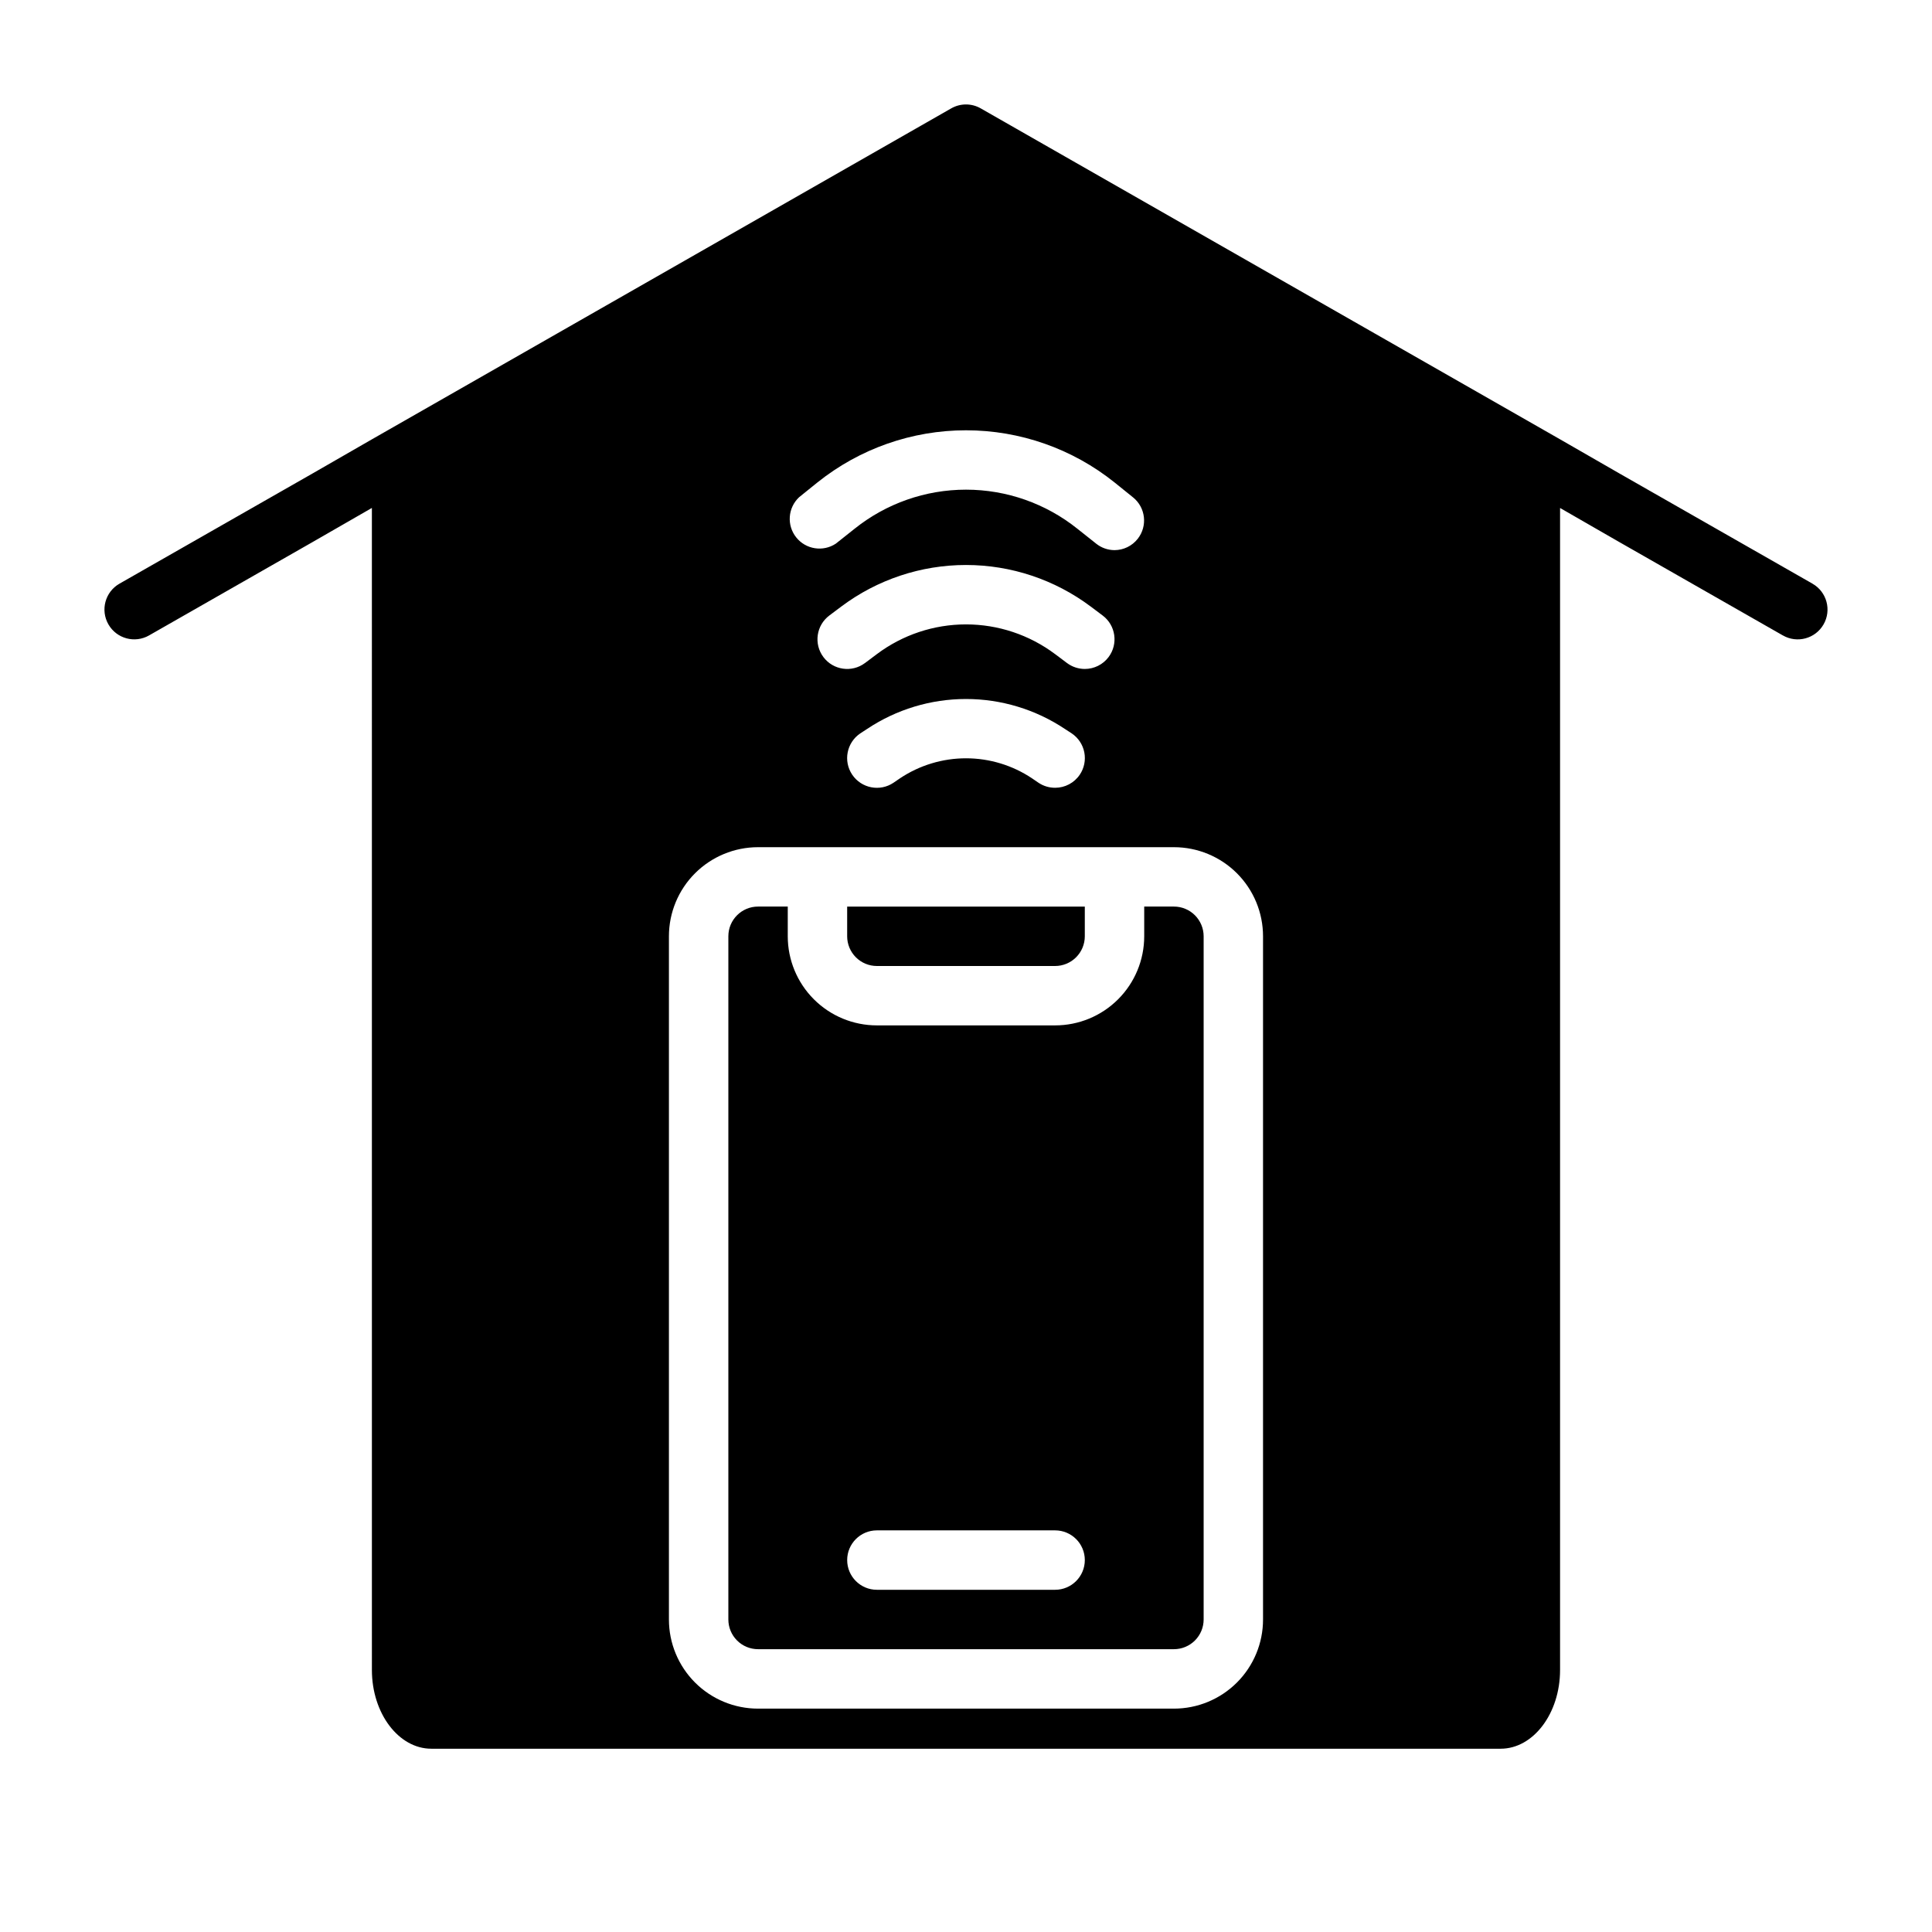 <?xml version="1.0" encoding="UTF-8"?>
<!-- Uploaded to: ICON Repo, www.svgrepo.com, Generator: ICON Repo Mixer Tools -->
<svg fill="#000000" width="800px" height="800px" version="1.1" viewBox="144 144 512 512" xmlns="http://www.w3.org/2000/svg">
 <g>
  <path d="m624.35 298.69-51.168-29.207-15.742-9.055-153.51-87.691c-2.434-1.406-5.434-1.406-7.871 0l-153.5 87.691-15.742 9.055-51.172 29.207c-3.781 2.172-5.086 7-2.91 10.781 2.172 3.785 7 5.09 10.785 2.914l43.293-24.719 15.742-9.055 0.004 307.96c0 11.492 7.086 20.859 15.742 20.859h283.39c8.66 0 15.742-9.367 15.742-20.859v-307.95l15.742 9.055 43.297 24.719 0.004-0.004c3.781 2.176 8.609 0.871 10.785-2.914 2.172-3.781 0.867-8.609-2.914-10.781zm-197.59 21.016-3.148-2.363v0.004c-6.812-5.109-15.098-7.875-23.613-7.875-8.52 0-16.805 2.766-23.617 7.875l-3.148 2.363v-0.004c-3.481 2.609-8.414 1.906-11.023-1.574-2.606-3.477-1.902-8.41 1.578-11.02l3.148-2.363c9.535-7.152 21.137-11.02 33.062-11.02 11.922 0 23.523 3.867 33.062 11.02l3.148 2.363c3.477 2.609 4.184 7.543 1.574 11.02-1.488 1.984-3.82 3.148-6.297 3.148-1.703 0-3.363-0.551-4.727-1.574zm3.387 29.598c-1.465 2.172-3.914 3.469-6.535 3.465-1.57 0.004-3.106-0.461-4.406-1.336l-1.73-1.18-0.004-0.004c-5.172-3.449-11.254-5.293-17.473-5.293-6.223 0-12.305 1.844-17.477 5.293l-1.73 1.18-0.004 0.004c-3.606 2.434-8.504 1.48-10.941-2.129-2.434-3.606-1.48-8.504 2.125-10.941l1.812-1.18c7.762-5.18 16.883-7.941 26.215-7.941 9.328 0 18.449 2.762 26.211 7.941l1.812 1.18c1.734 1.168 2.934 2.977 3.332 5.031 0.398 2.055-0.035 4.18-1.207 5.91zm4.328-61.246-4.961-3.938 0.004 0.004c-8.379-6.707-18.789-10.359-29.52-10.359-10.734 0-21.145 3.652-29.523 10.359l-4.961 3.938h0.004c-3.406 2.262-7.977 1.543-10.52-1.656-2.547-3.203-2.215-7.816 0.758-10.625l4.879-3.938v0.004c11.172-8.945 25.055-13.816 39.363-13.816s28.188 4.871 39.359 13.816l4.879 3.938v-0.004c3.379 2.703 3.941 7.625 1.262 11.02-1.484 1.883-3.746 2.981-6.141 2.992-1.777-0.008-3.496-0.621-4.883-1.73zm44.242 285.13c0 6.262-2.488 12.27-6.918 16.699-4.43 4.43-10.434 6.918-16.699 6.918h-110.21c-6.262 0-12.27-2.488-16.699-6.918-4.43-4.43-6.918-10.438-6.918-16.699v-181.06c0-6.262 2.488-12.27 6.918-16.699 4.43-4.426 10.438-6.914 16.699-6.914h110.21c6.266 0 12.27 2.488 16.699 6.914 4.43 4.43 6.918 10.438 6.918 16.699z"/>
  <path d="m376.38 400h47.23c2.09 0 4.09-0.832 5.566-2.309 1.477-1.477 2.309-3.477 2.309-5.566v-7.871h-62.977v7.871c0 2.09 0.828 4.09 2.305 5.566 1.477 1.477 3.477 2.309 5.566 2.309z"/>
  <path d="m455.1 384.25h-7.871v7.871c0 6.266-2.488 12.273-6.918 16.699-4.426 4.43-10.434 6.918-16.699 6.918h-47.23c-6.266 0-12.27-2.488-16.699-6.918-4.43-4.426-6.918-10.434-6.918-16.699v-7.871h-7.871c-4.348 0-7.871 3.523-7.871 7.871v181.06c0 2.086 0.828 4.09 2.305 5.566s3.477 2.305 5.566 2.305h110.21c2.09 0 4.09-0.828 5.566-2.305 1.477-1.477 2.309-3.481 2.309-5.566v-181.06c0-2.086-0.832-4.09-2.309-5.566-1.477-1.477-3.477-2.305-5.566-2.305zm-31.488 181.06h-47.23c-4.348 0-7.871-3.527-7.871-7.875s3.523-7.871 7.871-7.871h47.23c4.348 0 7.875 3.523 7.875 7.871s-3.527 7.875-7.875 7.875z"/>
 </g>
</svg>